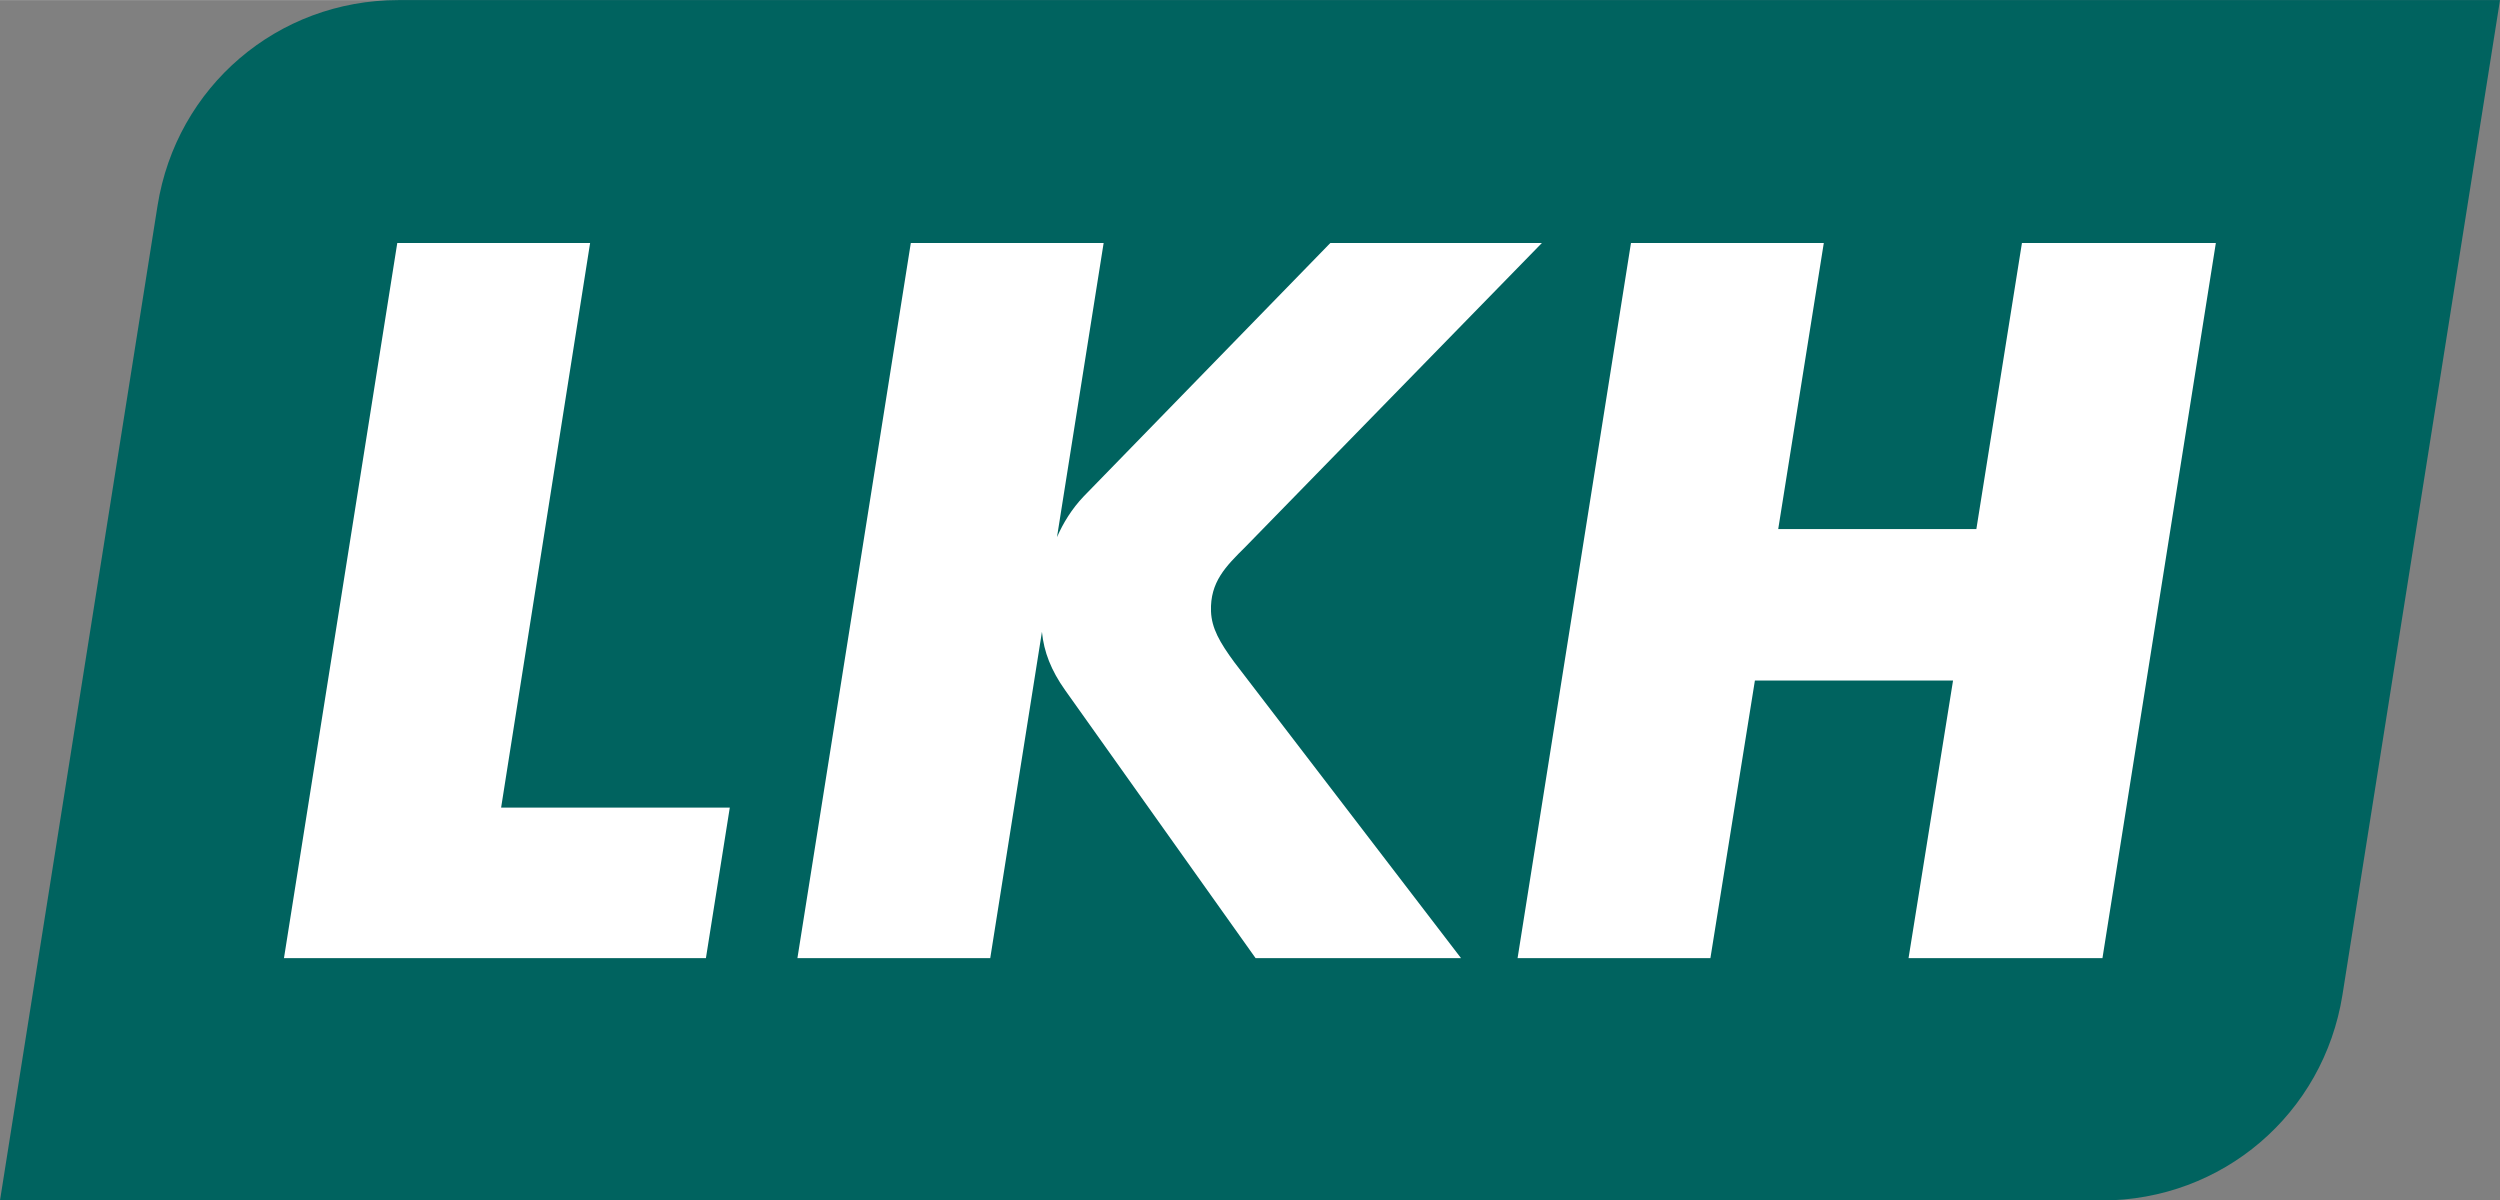<?xml version="1.0" encoding="UTF-8"?>
<svg xmlns="http://www.w3.org/2000/svg" width="97.92mm" height="47.02mm" viewBox="0 0 277.58 133.27">
  <rect x="0" y="0" width="277.58" height="133.27" fill="#808080" stroke="none"/>
  <path fill="#00635f" d="M0 133.27 17.49 22.84C19.59 9.6 30.83 0 44.23 0h233.35l-17.49 110.44c-2.1 13.23-13.34 22.84-26.74 22.84H0Z"></path>
  <path fill="#fff" d="m246.03 26.97-12.59 79.4h-21.53l4.94-30.82h-22l-4.94 30.82H168.5l12.59-79.4h21.41l-5.06 31.76h22l5.06-31.76h21.53Zm-165 62.69H55.64l9.88-62.69H44.11l-12.58 79.4h46.85l2.65-16.71zm53.43-21.8c-.11-3.25 1.63-4.98 3.84-7.17l32.9-33.72h-23.49l-27.39 28.14c-1.32 1.39-2.27 2.94-2.96 4.52l5.18-32.66h-21.41l-12.59 79.4h21.41l5.74-36.23c.21 2.23 1.03 4.3 2.56 6.46l21.16 29.77h22.81l-25.16-32.84c-1.64-2.23-2.53-3.79-2.6-5.67Z"></path>
</svg>
